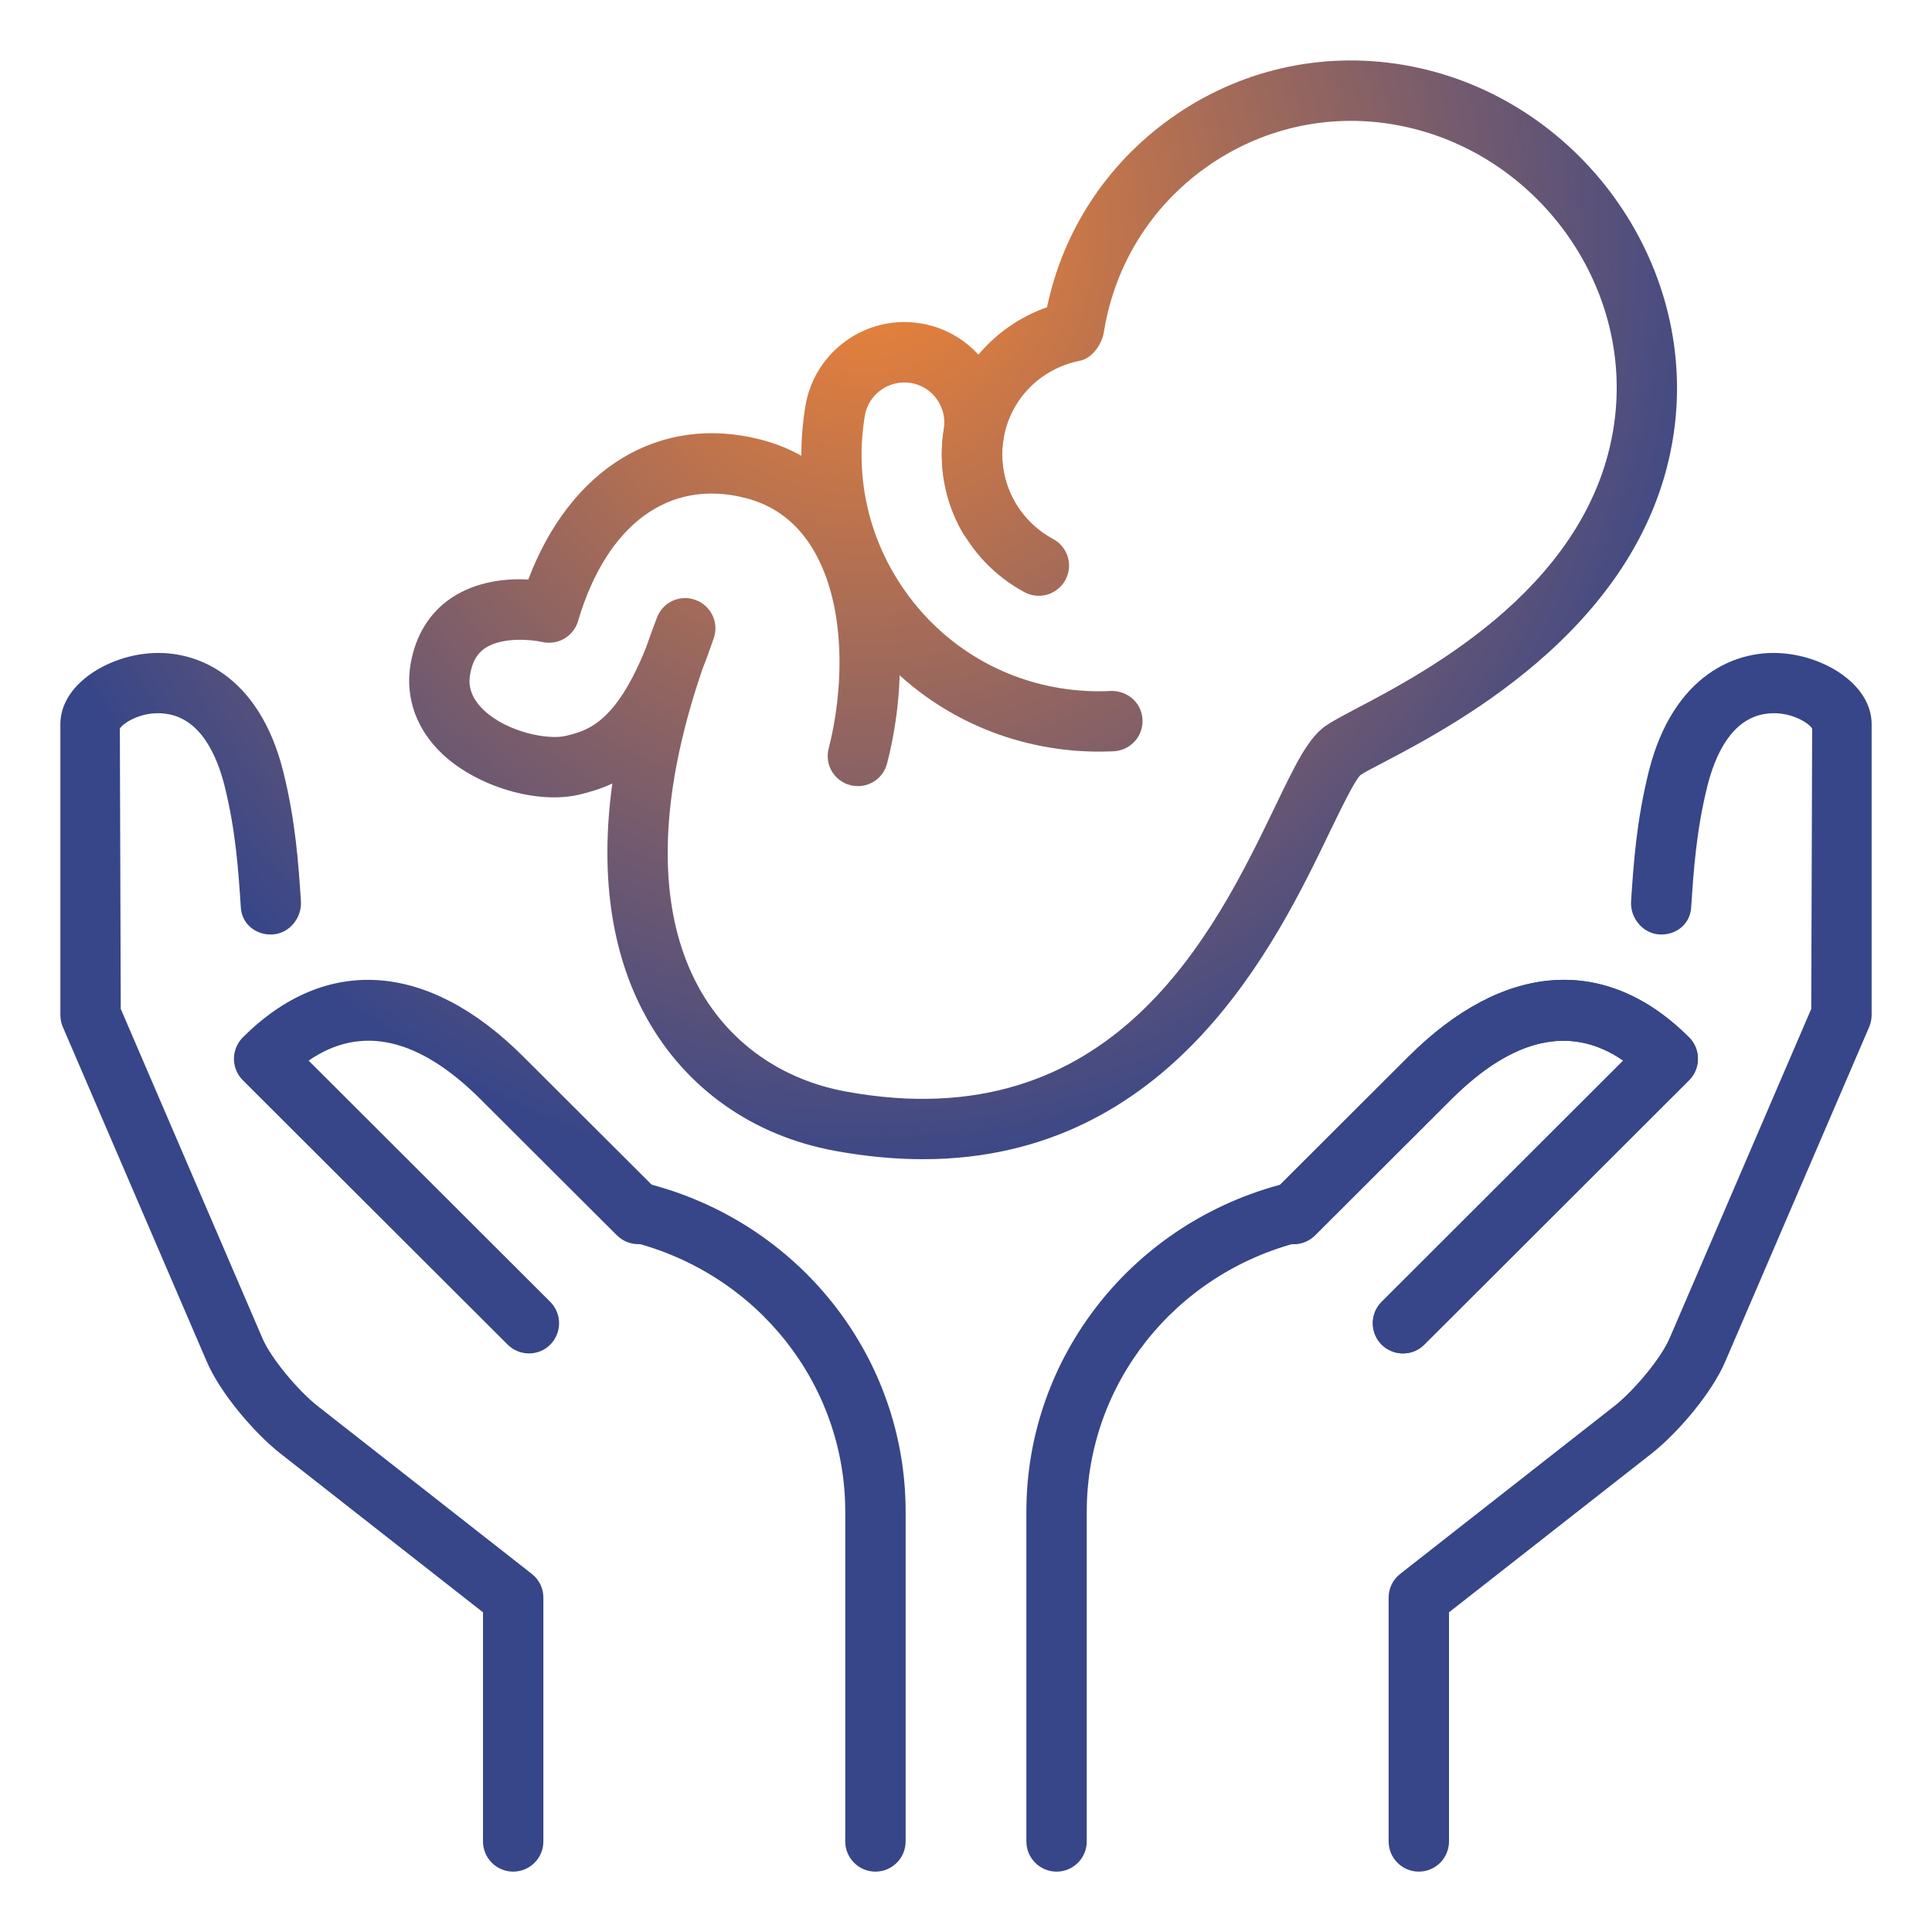 <svg width="512" height="512" viewBox="0 0 512 512" fill="none" xmlns="http://www.w3.org/2000/svg">
<path d="M376 496C380.416 496 384 492.416 384 488V427.28L437.936 385.008C444.688 379.632 453.728 369.088 457.264 360.704L495.344 272.176C495.776 271.184 496 270.096 496 269.008V191.904C496 181.952 484.72 174.608 473.824 173.28C460.32 171.536 443.344 178.88 436.944 204.432C433.648 217.696 432.912 228.912 432.256 238.8C431.952 243.2 435.28 247.344 439.696 247.632C444.112 247.936 447.904 244.912 448.176 240.512C448.832 230.624 449.52 220.176 452.48 208.288C454.496 200.256 458.816 190.384 468.048 189.152C474.224 188.272 479.392 191.584 480.24 193.088L480 267.36L442.544 354.448C440.208 360.032 432.944 368.528 428.016 372.464L371.056 417.104C369.12 418.608 368 420.928 368 423.392V488C368 492.416 371.584 496 376 496Z" fill="url(#paint0_radial_1385_469)"/>
<path d="M136 496C131.584 496 128 492.416 128 488V427.28L74.064 385.008C67.312 379.632 58.272 369.088 54.736 360.704L16.656 272.176C16.224 271.184 16 270.096 16 269.008V191.904C16 181.952 27.28 174.608 38.176 173.28C51.68 171.536 68.656 178.88 75.056 204.432C78.352 217.696 79.088 228.912 79.744 238.8C80.048 243.2 76.72 247.344 72.304 247.632C67.888 247.936 64.096 244.912 63.824 240.512C63.168 230.624 62.48 220.176 59.52 208.288C57.504 200.256 53.184 190.384 43.952 189.152C37.776 188.272 32.608 191.584 31.76 193.088L32 267.36L69.456 354.448C71.792 360.032 79.056 368.528 83.984 372.464L140.944 417.104C142.88 418.608 144 420.928 144 423.392V488C144 492.416 140.416 496 136 496Z" fill="url(#paint1_radial_1385_469)"/>
<path d="M232 496C227.584 496 224 492.416 224 488V400.592C224 366.88 200.72 337.488 167.376 329.104C163.088 328.032 160.496 323.68 161.568 319.392C162.64 315.12 166.912 312.464 171.28 313.584C211.728 323.76 240 359.536 240 400.592V488C240 492.416 236.416 496 232 496Z" fill="url(#paint2_radial_1385_469)"/>
<path d="M140.192 358.672C138.144 358.672 136.096 357.888 134.528 356.336L64.336 286.256C62.832 284.752 62 282.72 62 280.592C62 278.48 62.848 276.432 64.336 274.928C86.336 252.928 113.456 254.784 138.72 280.048L174.8 316.048C177.92 319.168 177.92 324.24 174.8 327.36C171.68 330.496 166.608 330.48 163.488 327.376L127.408 291.376C111.008 274.976 95.664 271.504 81.792 281.072L145.824 345.008C148.944 348.128 148.944 353.2 145.824 356.336C144.288 357.888 142.24 358.672 140.192 358.672Z" fill="url(#paint3_radial_1385_469)"/>
<path d="M280 496C275.584 496 272 492.416 272 488V400.592C272 359.536 300.272 323.76 340.72 313.584C345.056 312.464 349.344 315.12 350.432 319.392C351.488 323.68 348.896 328.032 344.624 329.104C311.28 337.488 288 366.88 288 400.592V488C288 492.416 284.416 496 280 496Z" fill="url(#paint4_radial_1385_469)"/>
<path d="M371.808 358.672C369.76 358.672 367.712 357.888 366.144 356.336C363.024 353.2 363.024 348.144 366.144 345.008L430.176 281.072C416.32 271.52 400.96 274.992 384.56 291.376L348.48 327.376C345.36 330.48 340.288 330.496 337.168 327.36C334.048 324.24 334.048 319.168 337.168 316.048L373.248 280.048C398.512 254.784 425.632 252.928 447.632 274.928C449.136 276.432 449.968 278.464 449.968 280.592C449.968 282.72 449.12 284.752 447.632 286.256L377.44 356.336C375.904 357.888 373.856 358.672 371.808 358.672Z" fill="url(#paint5_radial_1385_469)"/>
<path d="M371.808 358.672C369.76 358.672 367.712 357.888 366.144 356.336C363.024 353.2 363.024 348.144 366.144 345.008L430.176 281.072C416.32 271.52 400.96 274.992 384.56 291.376L348.48 327.376C345.36 330.48 340.288 330.496 337.168 327.36C334.048 324.24 334.048 319.168 337.168 316.048L373.248 280.048C398.512 254.784 425.632 252.928 447.632 274.928C449.136 276.432 449.968 278.464 449.968 280.592C449.968 282.72 449.12 284.752 447.632 286.256L377.44 356.336C375.904 357.888 373.856 358.672 371.808 358.672Z" fill="url(#paint6_radial_1385_469)"/>
<path d="M291.184 199.184C286.848 199.184 282.512 198.832 278.176 198.112C257.472 194.672 239.328 183.36 227.088 166.24C214.848 149.12 210.016 128.288 213.44 107.584C215.856 93.12 229.552 83.28 244.048 85.712C258.512 88.112 268.336 101.856 265.92 116.32C264.96 122.08 266.048 128.048 268.928 133.088C271.136 136.928 269.808 141.808 265.968 144.016C262.176 146.176 257.264 144.896 255.04 141.056C250.32 132.832 248.576 123.12 250.112 113.712C251.072 107.936 247.152 102.448 241.392 101.488C235.6 100.576 230.144 104.432 229.184 110.208C226.448 126.688 230.304 143.28 240.064 156.928C249.824 170.576 264.288 179.6 280.768 182.336C285.296 183.072 289.888 183.36 294.368 183.104C298.864 183.008 302.56 186.272 302.768 190.672C303.008 195.088 299.616 198.848 295.2 199.088C293.904 199.152 292.544 199.184 291.184 199.184Z" fill="url(#paint7_radial_1385_469)"/>
<path d="M244.576 307.2C237.248 307.2 229.456 306.496 221.136 304.96C199.504 300.96 181.856 288.512 171.424 269.872C164.24 257.056 158.224 237.008 162.272 207.632C159.312 209.024 156.416 209.888 153.616 210.56C142.528 213.232 126.624 208.56 117.376 199.952C110.368 193.408 107.312 184.912 108.8 176.032C110.096 168.368 113.872 162.272 119.728 158.384C126.4 153.968 134.416 153.248 140 153.584C151.168 124.08 174.736 109.632 201.552 116.48C213.376 119.504 222.992 126.816 229.344 137.616C240.912 157.248 239.888 183.936 235.072 202.352C233.968 206.624 229.648 209.168 225.328 208.08C221.04 206.96 218.48 202.592 219.616 198.32C223.408 183.696 224.64 161.168 215.568 145.744C211.344 138.592 205.296 133.952 197.584 131.984C177.248 126.752 160.752 139.008 153.184 164.608C151.968 168.672 147.856 171.072 143.664 170.128C141.056 169.536 133.184 168.672 128.544 171.776C127.2 172.688 125.328 174.384 124.592 178.72C124.368 180.016 123.696 183.984 128.288 188.272C134.528 194.08 145.28 196.128 149.872 195.024C155.536 193.664 163.072 191.84 171.184 171.664C172.096 169.04 173.056 166.368 174.112 163.648C175.664 159.584 180.144 157.472 184.288 158.976C188.384 160.448 190.56 164.912 189.184 169.04C188.208 171.904 187.248 174.56 186.256 177.04C174.144 212.16 173.84 241.44 185.392 262.08C193.456 276.48 207.184 286.128 224.064 289.248C295.104 302.336 321.92 246.912 337.904 213.76C343.328 202.496 346.608 195.712 351.248 192.4C352.672 191.392 355.488 189.856 359.312 187.84C378.352 177.84 422.96 154.4 428 110.48C432.24 73.824 405.76 39.04 369.024 32.944C351.616 30.032 333.952 34.112 319.504 44.432C305.072 54.752 295.52 70.08 292.608 87.584C292.192 91.008 289.568 94.928 286.192 95.6C275.648 97.696 267.696 105.84 265.952 116.32C264.176 126.992 269.456 137.648 279.104 142.848C282.992 144.944 284.448 149.792 282.352 153.68C280.24 157.568 275.424 159.024 271.504 156.944C255.84 148.512 247.248 131.136 250.16 113.696C252.64 98.752 263.312 86.368 277.472 81.424C281.68 61.264 293.2 43.552 310.176 31.424C328.08 18.608 349.904 13.552 371.632 17.152C416.64 24.624 449.056 67.312 443.888 112.304C437.856 164.64 386.192 191.776 366.736 202C363.824 203.536 361.648 204.624 360.544 205.392C358.992 206.832 355.28 214.528 352.288 220.704C338.272 249.792 310.56 307.2 244.576 307.2Z" fill="url(#paint8_radial_1385_469)"/>
<defs>
<radialGradient id="paint0_radial_1385_469" cx="0" cy="0" r="1" gradientUnits="userSpaceOnUse" gradientTransform="translate(230.219 60.468) rotate(88.942) scale(355.453 323.493)">
<stop stop-color="#F58634"/>
<stop offset="0.721" stop-color="#374689"/>
</radialGradient>
<radialGradient id="paint1_radial_1385_469" cx="0" cy="0" r="1" gradientUnits="userSpaceOnUse" gradientTransform="translate(230.219 60.468) rotate(88.942) scale(355.453 323.493)">
<stop stop-color="#F58634"/>
<stop offset="0.721" stop-color="#374689"/>
</radialGradient>
<radialGradient id="paint2_radial_1385_469" cx="0" cy="0" r="1" gradientUnits="userSpaceOnUse" gradientTransform="translate(230.219 60.468) rotate(88.942) scale(355.453 323.493)">
<stop stop-color="#F58634"/>
<stop offset="0.721" stop-color="#374689"/>
</radialGradient>
<radialGradient id="paint3_radial_1385_469" cx="0" cy="0" r="1" gradientUnits="userSpaceOnUse" gradientTransform="translate(230.219 60.468) rotate(88.942) scale(355.453 323.493)">
<stop stop-color="#F58634"/>
<stop offset="0.721" stop-color="#374689"/>
</radialGradient>
<radialGradient id="paint4_radial_1385_469" cx="0" cy="0" r="1" gradientUnits="userSpaceOnUse" gradientTransform="translate(230.219 60.468) rotate(88.942) scale(355.453 323.493)">
<stop stop-color="#F58634"/>
<stop offset="0.721" stop-color="#374689"/>
</radialGradient>
<radialGradient id="paint5_radial_1385_469" cx="0" cy="0" r="1" gradientUnits="userSpaceOnUse" gradientTransform="translate(230.219 60.468) rotate(88.942) scale(355.453 323.493)">
<stop stop-color="#F58634"/>
<stop offset="0.721" stop-color="#374689"/>
</radialGradient>
<radialGradient id="paint6_radial_1385_469" cx="0" cy="0" r="1" gradientUnits="userSpaceOnUse" gradientTransform="translate(230.219 60.468) rotate(88.942) scale(355.453 323.493)">
<stop stop-color="#F58634"/>
<stop offset="0.721" stop-color="#374689"/>
</radialGradient>
<radialGradient id="paint7_radial_1385_469" cx="0" cy="0" r="1" gradientUnits="userSpaceOnUse" gradientTransform="translate(230.219 60.468) rotate(88.942) scale(355.453 323.493)">
<stop stop-color="#F58634"/>
<stop offset="0.721" stop-color="#374689"/>
</radialGradient>
<radialGradient id="paint8_radial_1385_469" cx="0" cy="0" r="1" gradientUnits="userSpaceOnUse" gradientTransform="translate(230.219 60.468) rotate(88.942) scale(355.453 323.493)">
<stop stop-color="#F58634"/>
<stop offset="0.721" stop-color="#374689"/>
</radialGradient>
</defs>
</svg>
